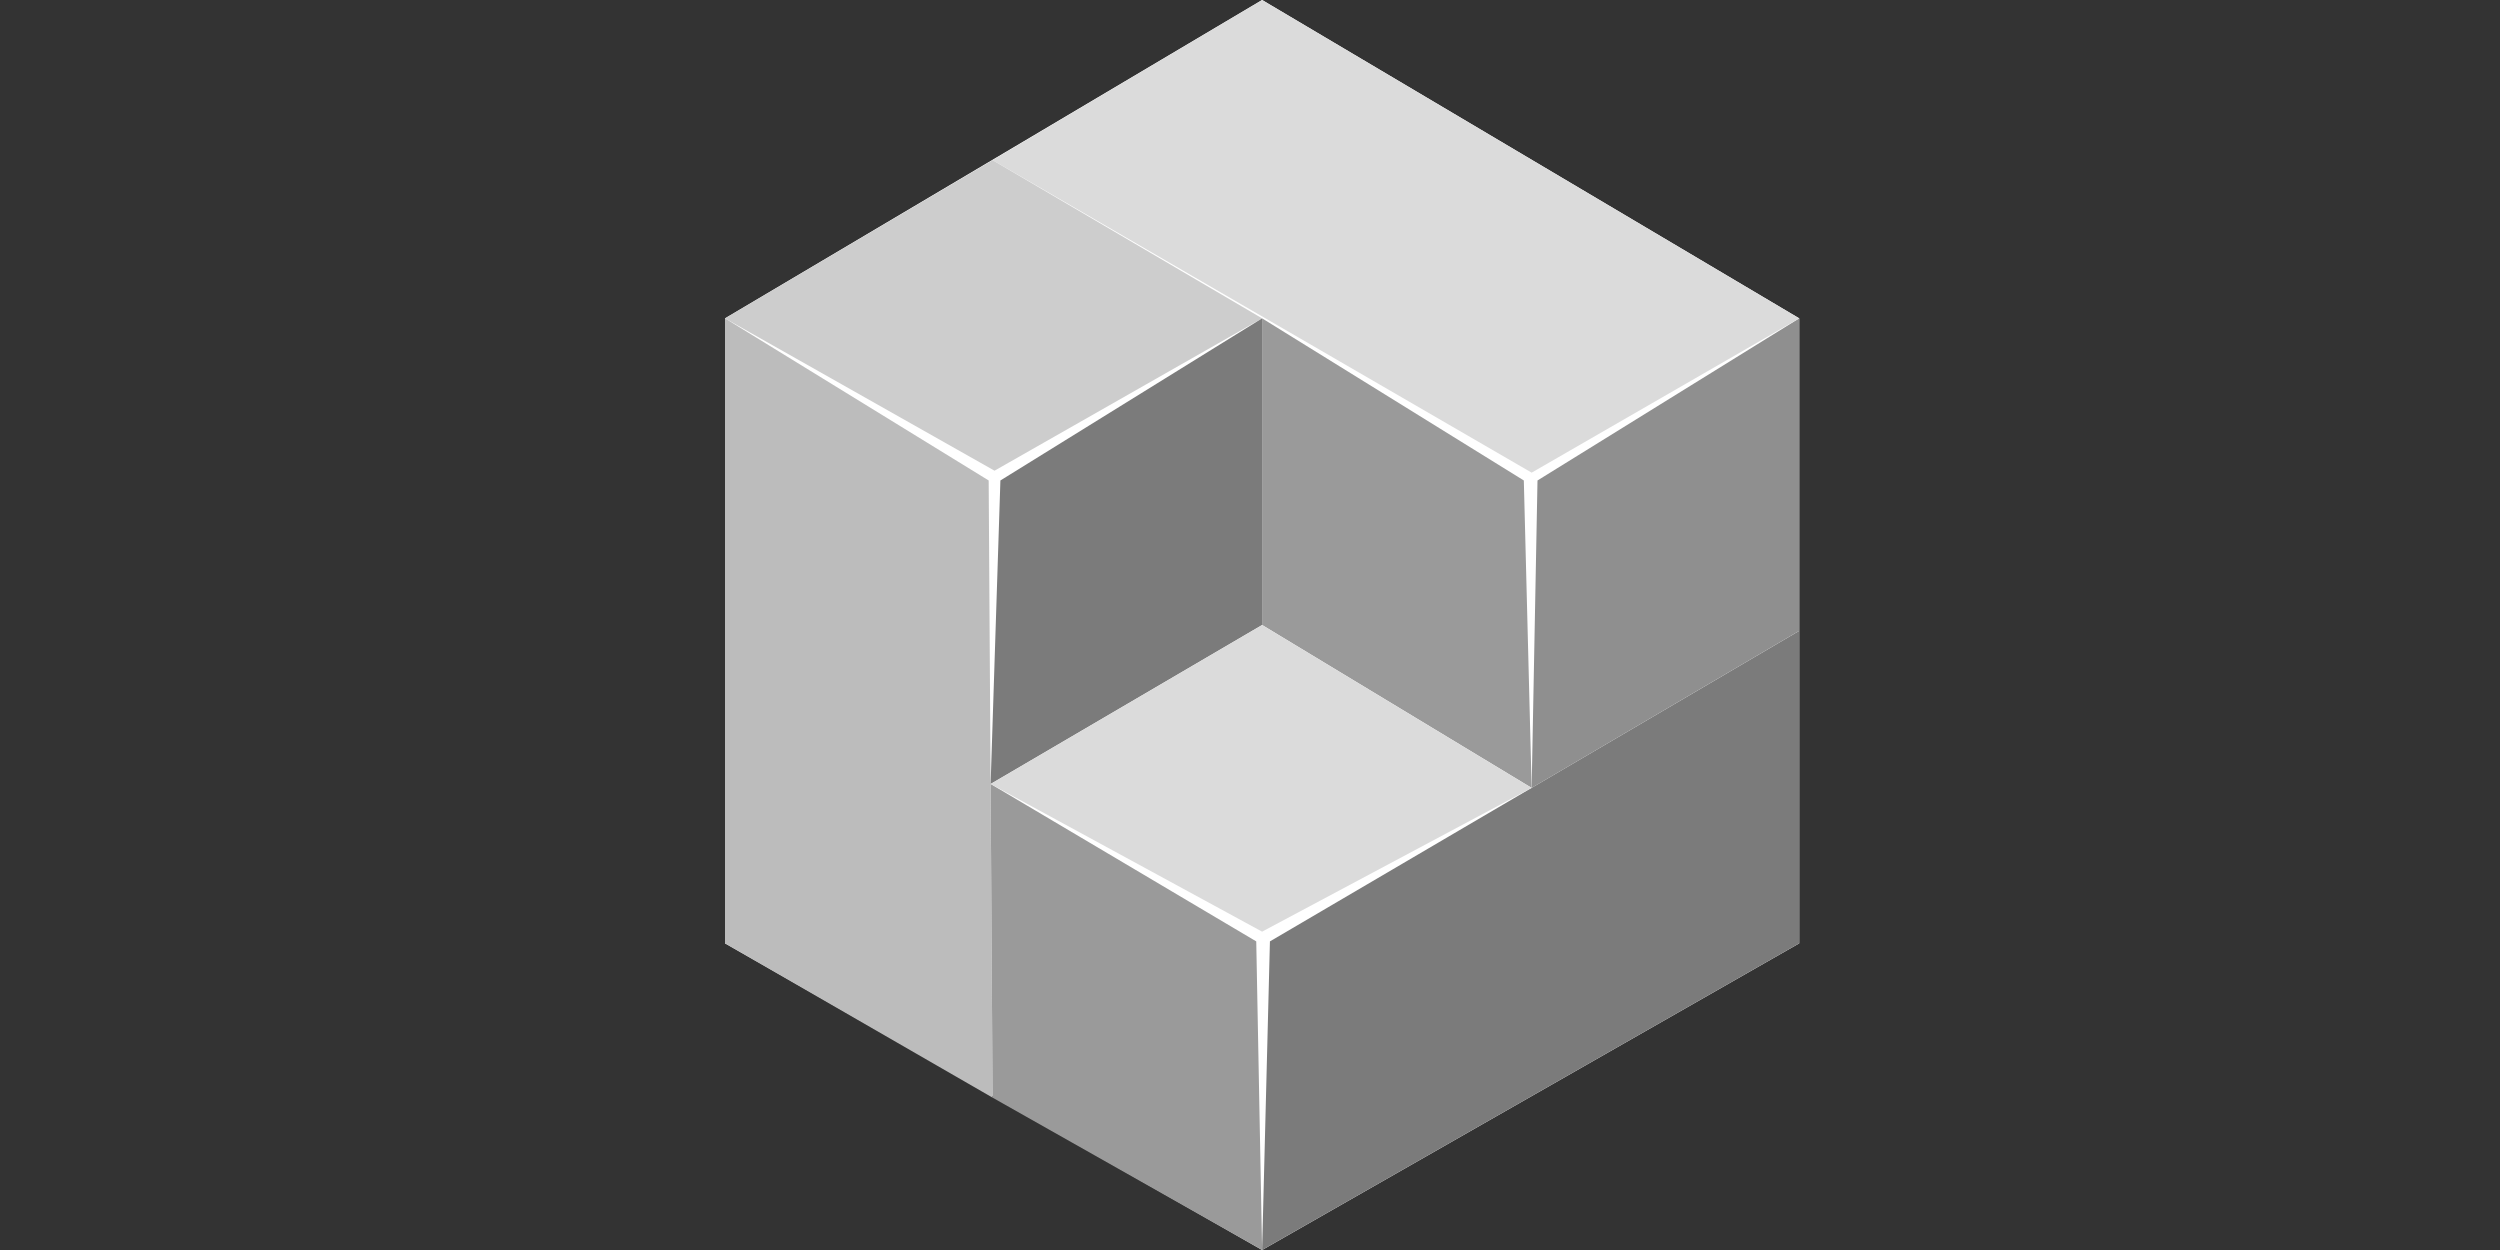 <svg width="100" height="50" viewBox="0 0 100 50" fill="none" xmlns="http://www.w3.org/2000/svg">
<rect x="0" y="0" width="100" height="50" fill="#333333" stroke="none"/>
<g clip-path="url(#clip0_13307_8993)">
<path d="M29 12.734L50.484 0L71.969 12.734V37.734L50.484 50L29 37.734V12.734Z" fill="white"/>
<path d="M50.484 50L50.797 37.656L71.969 25.234V37.734L50.484 50Z" fill="#7B7B7B"/>
<path d="M71.969 25.234V12.734L61.5 19.219L61.266 31.516L71.969 25.234Z" fill="#8F8F8F"/>
<path d="M71.969 12.734L50.484 0L39.703 6.406L61.266 18.906L71.969 12.734Z" fill="#DBDBDB"/>
<path d="M50.484 25V12.734L60.953 19.219L61.266 31.516L50.484 25Z" fill="#9A9A9A"/>
<path d="M29 12.734L39.703 6.406L50.484 12.734L39.781 18.828L29 12.734Z" fill="#CDCDCD"/>
<path d="M29 12.734L39.547 19.219L39.703 43.906L29 37.734V12.734Z" fill="#BCBCBC"/>
<path d="M50.484 50L39.703 43.906L39.625 31.359L50.25 37.656L50.484 50Z" fill="#9A9A9A"/>
<path d="M39.625 31.359L40.016 19.219L50.484 12.734V25L39.625 31.359Z" fill="#7B7B7B"/>
<path d="M39.625 31.359L50.484 25L61.266 31.516L50.484 37.266L39.625 31.359Z" fill="#DBDBDB"/>
</g>
<defs>
<clipPath id="clip0_13307_8993">
<rect width="42.969" height="50" fill="white" transform="translate(29)"/>
</clipPath>
</defs>
</svg>
